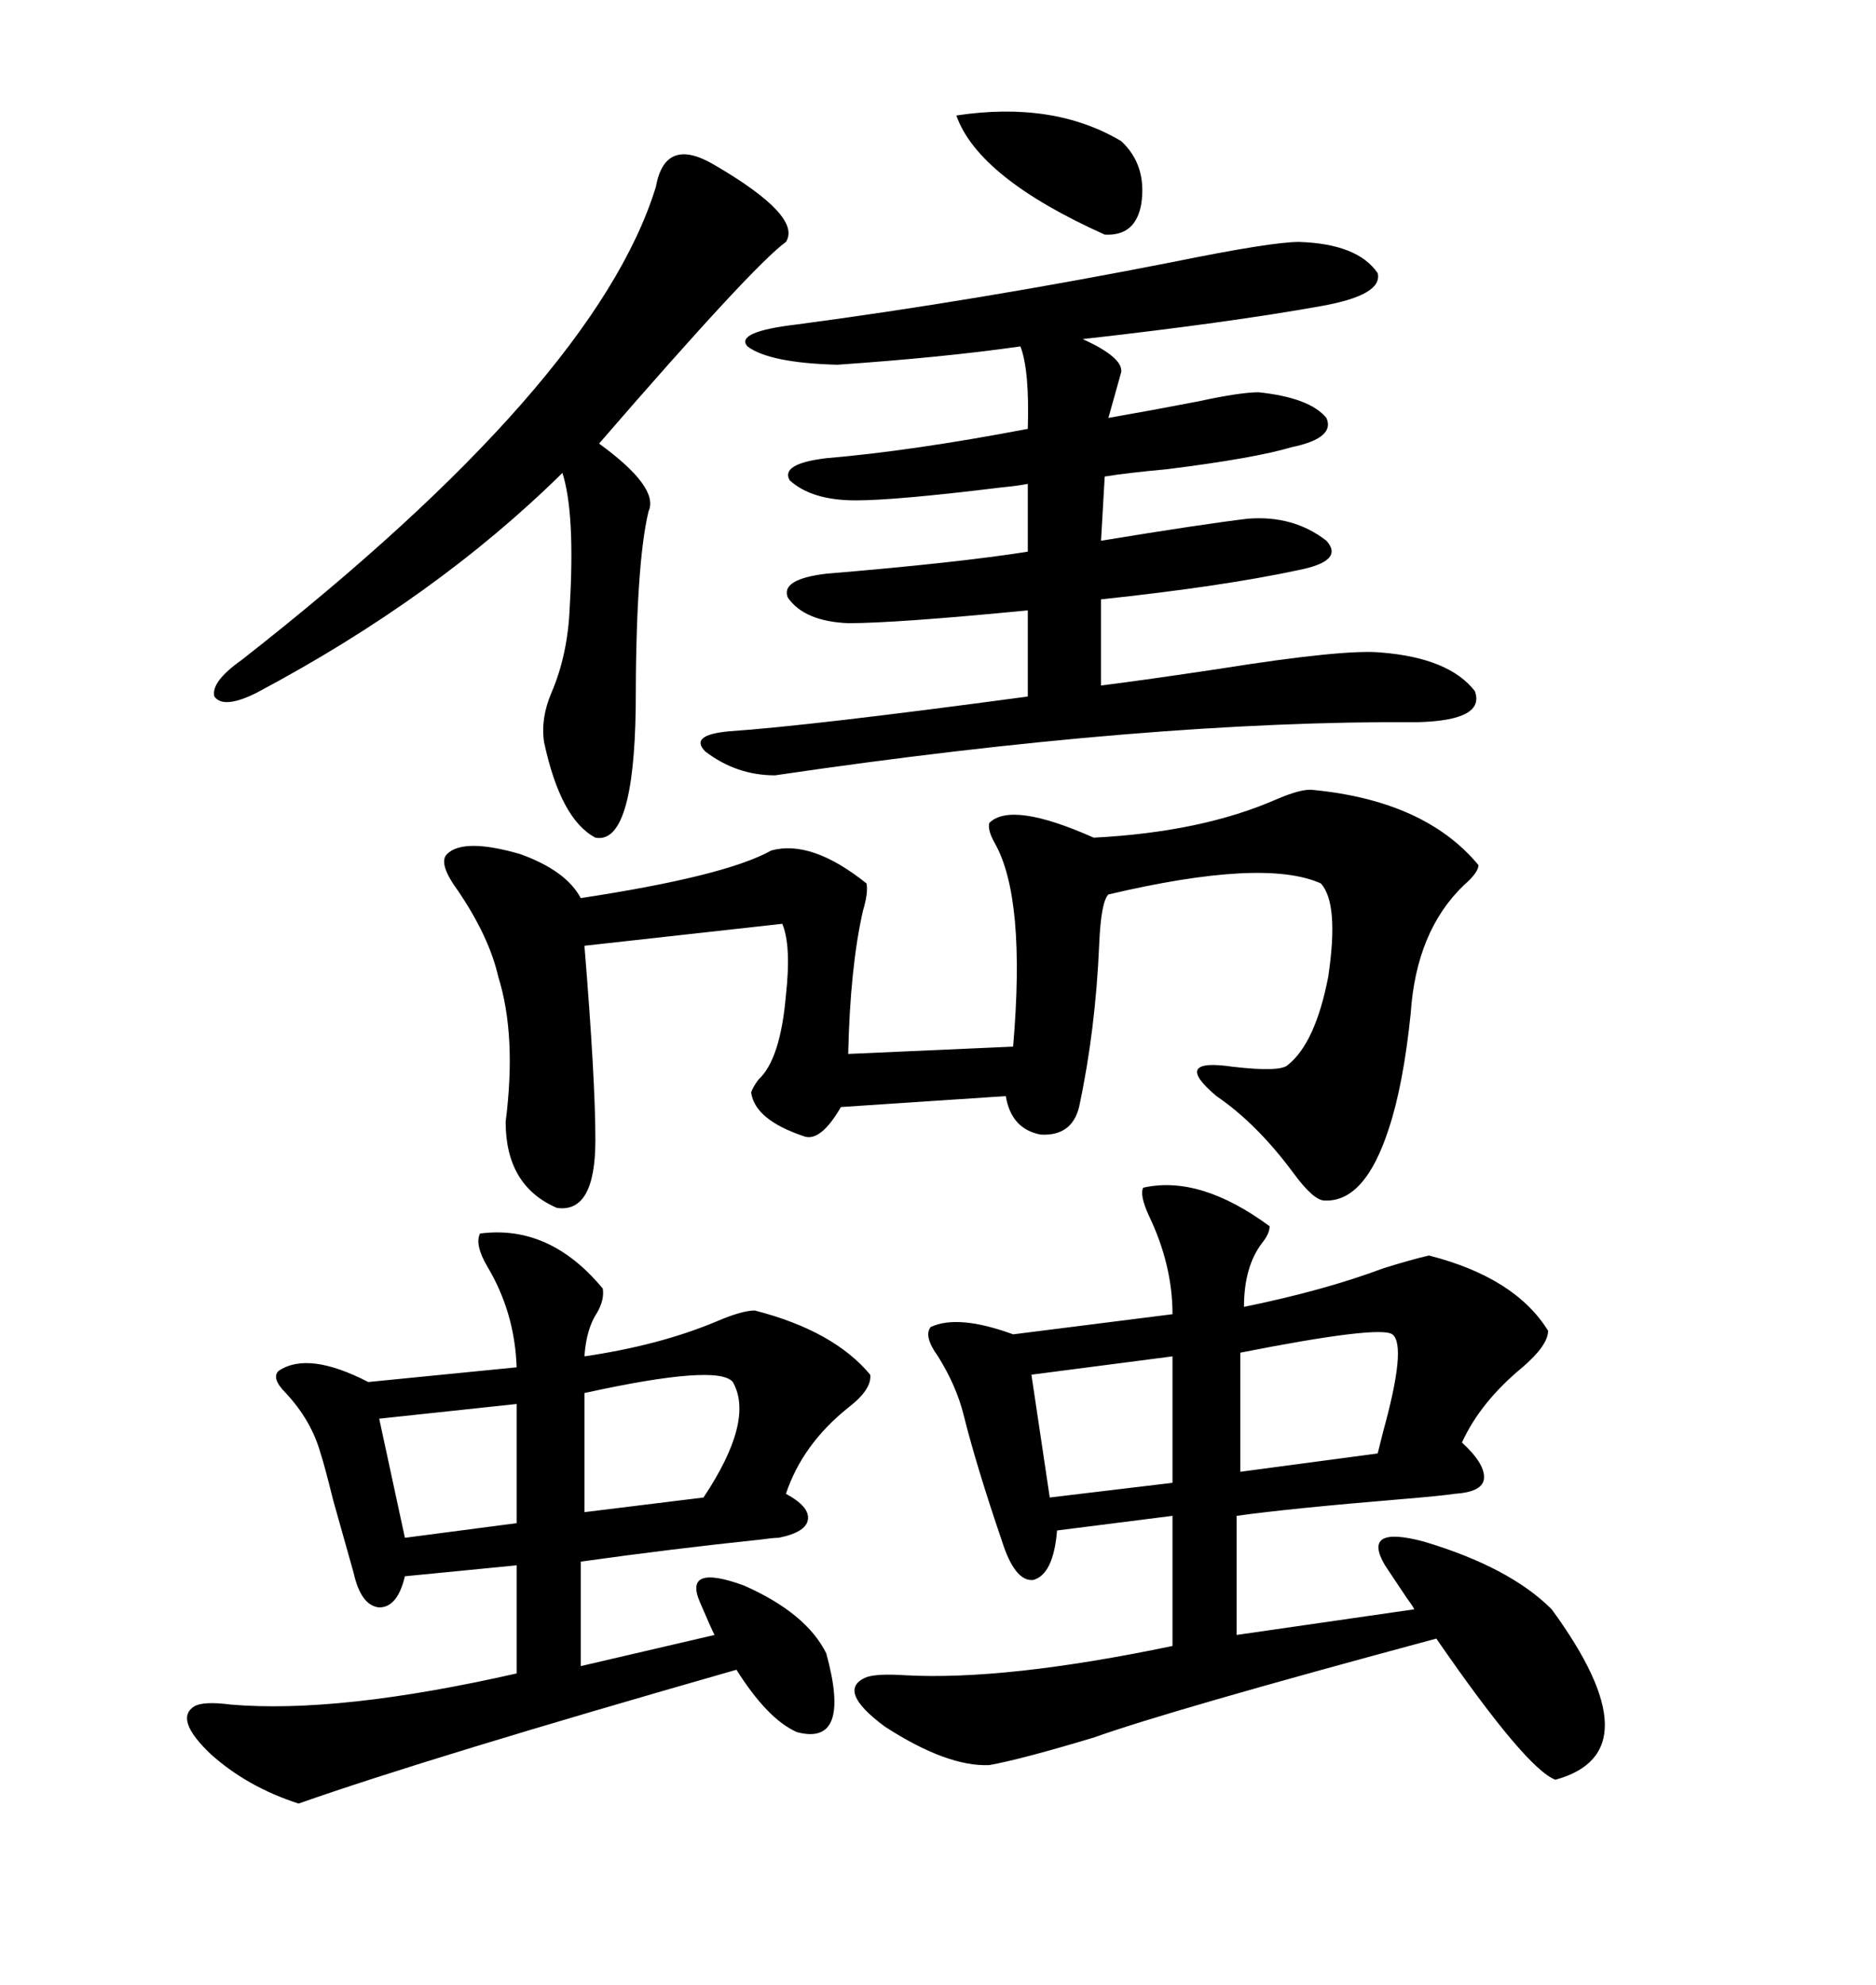 <svg xmlns="http://www.w3.org/2000/svg" xmlns:xlink="http://www.w3.org/1999/xlink" width="300" height="317.285"><path d="M182.81 189.84L182.81 189.84Q191.89 187.79 203.03 196.00L203.03 196.00Q203.03 197.17 201.86 198.63L201.86 198.63Q198.93 202.44 198.93 208.89L198.93 208.89Q211.82 206.25 221.19 202.73L221.19 202.73Q225.88 201.27 228.52 200.68L228.52 200.68Q242.29 204.20 247.56 212.70L247.56 212.70Q247.56 215.04 243.46 218.55L243.46 218.55Q236.72 224.12 233.79 230.57L233.79 230.57Q237.60 234.08 237.30 236.43L237.30 236.43Q237.01 238.48 232.62 238.77L232.62 238.77Q230.86 239.06 223.83 239.65L223.83 239.65Q206.25 241.11 197.75 242.29L197.75 242.29L197.75 261.33L226.17 257.23Q225.88 256.64 225 255.47L225 255.47Q224.41 254.59 221.48 250.20L221.48 250.20Q217.68 243.75 227.64 246.39L227.64 246.39Q241.41 250.49 248.14 257.23L248.14 257.23Q264.84 280.08 248.73 284.47L248.73 284.47Q244.04 282.71 229.69 261.91L229.69 261.91Q187.21 273.34 174.90 277.73L174.90 277.73Q163.18 281.25 158.20 282.13L158.20 282.13Q151.46 282.42 141.50 275.98L141.50 275.98Q133.59 270.12 138.57 268.07L138.57 268.07Q140.33 267.48 144.73 267.77L144.73 267.77Q160.84 268.65 187.50 263.09L187.50 263.09L187.50 242.29L169.04 244.63Q168.46 251.66 165.23 252.54L165.23 252.54Q162.30 252.83 160.25 246.39L160.25 246.39Q156.15 234.38 154.10 226.17L154.10 226.17Q152.93 221.48 150 216.80L150 216.80Q147.66 213.57 148.83 212.11L148.83 212.11Q153.22 210.06 162.01 213.28L162.01 213.28L187.50 210.06Q187.50 202.15 183.69 194.24L183.69 194.24Q182.23 191.02 182.81 189.84ZM76.76 197.17L76.76 197.17Q87.89 195.70 96.39 205.96L96.39 205.96Q96.68 207.71 95.51 209.77L95.51 209.77Q93.75 212.40 93.46 216.80L93.46 216.80Q105.47 215.04 114.55 211.23L114.55 211.23Q118.65 209.47 120.70 209.47L120.70 209.47Q133.30 212.70 139.16 219.73L139.16 219.73Q139.45 222.07 135.64 225L135.64 225Q128.32 230.86 125.68 238.77L125.68 238.77Q129.49 240.82 129.20 242.87L129.20 242.87Q128.91 244.92 124.51 245.80L124.51 245.80Q123.63 245.80 121.58 246.09L121.58 246.09Q107.52 247.56 92.87 249.61L92.87 249.61L92.87 266.31L114.26 261.33Q113.67 260.16 111.91 256.05L111.91 256.05Q109.28 249.90 118.95 253.42L118.95 253.42Q128.91 257.81 132.13 264.26L132.13 264.26Q136.23 279.20 127.44 276.86L127.44 276.86Q122.75 274.80 117.77 266.89L117.77 266.89Q68.55 280.96 47.75 288.28L47.75 288.28Q39.55 285.64 33.69 280.37L33.69 280.37Q27.83 274.80 31.05 272.75L31.05 272.75Q32.52 271.88 36.91 272.46L36.91 272.46Q54.20 273.93 82.62 267.48L82.62 267.48L82.62 250.20L64.75 251.95Q63.57 256.93 60.64 256.93L60.64 256.93Q57.71 256.64 56.54 251.37L56.54 251.37Q55.37 247.27 53.32 239.94L53.32 239.94Q51.86 234.08 51.27 232.32L51.27 232.32Q49.80 227.05 45.70 222.66L45.70 222.66Q43.36 220.31 44.53 219.14L44.53 219.14Q49.22 215.92 58.89 220.90L58.89 220.90L82.62 218.55Q82.32 209.77 77.93 202.44L77.93 202.44Q75.88 198.93 76.76 197.17ZM210.06 126.27L210.06 126.27Q227.93 128.03 236.43 138.28L236.43 138.28Q236.43 139.45 234.08 141.50L234.08 141.50Q226.46 148.83 225.59 162.01L225.59 162.01Q224.41 173.44 222.07 180.47L222.07 180.47Q218.26 192.19 211.82 191.89L211.82 191.89Q210.06 191.89 206.84 187.50L206.84 187.50Q200.98 179.59 194.53 175.20L194.53 175.20Q187.21 169.04 197.17 170.51L197.17 170.51Q204.79 171.39 205.96 170.21L205.96 170.21Q210.35 166.70 212.40 156.15L212.40 156.15Q214.16 144.43 211.23 141.21L211.23 141.21Q202.15 137.11 177.25 142.97L177.25 142.97Q176.07 144.14 175.78 150.88L175.78 150.88Q175.20 164.65 172.56 176.95L172.56 176.95Q171.39 181.64 166.41 181.35L166.41 181.35Q161.72 180.47 160.84 175.20L160.84 175.20L134.47 176.95Q131.25 182.52 128.61 181.64L128.61 181.64Q120.70 179.00 120.12 174.61L120.12 174.61Q120.41 173.73 121.29 172.56L121.29 172.56Q124.80 169.34 125.68 159.08L125.68 159.08Q126.56 151.17 125.10 147.66L125.10 147.66L93.46 151.17Q95.21 172.56 95.21 182.23L95.21 182.23Q95.21 193.95 89.06 193.07L89.06 193.07Q80.86 189.55 80.86 179.30L80.86 179.30Q82.62 165.53 79.69 156.15L79.69 156.15Q78.22 149.71 73.24 142.38L73.24 142.38Q70.02 137.99 71.48 136.52L71.48 136.52Q74.12 133.89 83.20 136.52L83.20 136.52Q90.53 139.16 92.87 143.55L92.87 143.55Q116.02 140.04 123.34 135.94L123.34 135.94Q129.79 134.18 138.57 141.21L138.57 141.21Q138.87 142.68 137.99 145.61L137.99 145.61Q135.94 154.69 135.64 168.46L135.64 168.46L162.01 167.29Q164.06 143.55 159.08 134.77L159.08 134.77Q157.91 132.71 158.20 131.54L158.20 131.54Q161.72 128.03 174.90 133.89L174.90 133.89Q192.19 133.01 204.20 127.73L204.20 127.73Q208.30 125.98 210.06 126.27ZM207.71 38.67L207.71 38.67Q217.09 38.96 220.31 43.65L220.31 43.65Q221.19 47.17 211.23 48.93L211.23 48.93Q196.58 51.56 173.14 54.20L173.14 54.20Q179.59 57.13 179.30 59.47L179.30 59.47L177.25 66.80Q183.98 65.63 191.60 64.16L191.60 64.16Q198.34 62.70 201.27 62.70L201.27 62.70Q209.47 63.57 212.11 66.80L212.11 66.80Q213.57 70.02 206.54 71.48L206.54 71.48Q200.68 73.24 186.62 75L186.62 75Q180.18 75.59 176.66 76.17L176.66 76.17L176.07 86.43Q192.19 83.79 199.51 82.91L199.51 82.91Q206.84 82.32 212.11 86.43L212.11 86.43Q215.04 89.65 207.71 91.11L207.71 91.11Q195.41 93.75 176.07 95.80L176.07 95.80L176.07 109.57Q183.11 108.69 194.82 106.93L194.82 106.93Q215.04 103.71 220.90 104.30L220.90 104.30Q231.74 105.18 235.84 110.45L235.84 110.45Q237.60 115.14 226.76 115.43L226.76 115.43Q183.69 115.14 123.93 123.93L123.93 123.93Q117.77 123.93 112.79 120.12L112.79 120.12Q110.16 117.48 116.60 116.89L116.60 116.89Q129.49 116.02 164.36 111.33L164.36 111.33L164.36 97.56Q143.26 99.61 135.64 99.61L135.64 99.61Q128.61 99.32 125.98 95.51L125.98 95.51Q124.80 92.58 132.13 91.70L132.13 91.70Q153.22 89.94 164.36 88.18L164.36 88.18L164.36 77.34Q162.89 77.64 159.96 77.93L159.96 77.93Q143.26 79.98 136.82 79.98L136.82 79.98Q129.79 79.98 126.27 76.76L126.27 76.76Q124.80 74.12 132.13 73.24L132.13 73.24Q145.90 72.07 164.36 68.55L164.36 68.55Q164.65 59.18 163.18 55.37L163.18 55.37Q150.88 57.13 133.89 58.30L133.89 58.30Q123.05 58.01 119.53 55.37L119.53 55.37Q117.48 53.03 127.44 51.86L127.44 51.86Q156.15 48.05 187.50 41.89L187.50 41.89Q203.32 38.67 207.71 38.67ZM114.26 26.37L114.26 26.37Q128.32 34.57 125.68 38.67L125.68 38.67Q120.41 42.48 95.80 70.90L95.80 70.90Q105.47 77.93 103.71 81.74L103.71 81.74Q101.66 90.23 101.66 113.09L101.66 113.09Q101.37 135.06 95.21 133.89L95.21 133.89Q89.65 130.96 87.01 118.65L87.01 118.65Q86.43 114.84 88.18 110.74L88.18 110.74Q90.82 104.59 91.11 96.97L91.11 96.97Q91.99 82.03 89.94 75.59L89.94 75.59Q69.73 95.51 41.02 110.74L41.02 110.74Q35.74 113.38 34.28 111.33L34.28 111.33Q33.69 108.98 38.67 105.47L38.67 105.47Q95.21 61.23 104.88 29.88L104.88 29.88Q106.35 21.68 114.26 26.37ZM222.66 213.28L222.66 213.28Q220.61 211.82 198.34 216.21L198.34 216.21L198.34 235.25L220.31 232.32Q220.61 231.15 221.19 228.81L221.19 228.81Q225 215.04 222.66 213.28ZM117.19 220.90L117.19 220.90Q114.84 217.97 93.46 222.66L93.46 222.66L93.46 241.70L112.50 239.36Q120.70 227.05 117.19 220.90ZM187.50 237.01L187.50 216.80L164.94 219.73L167.87 239.36L187.50 237.01ZM82.62 243.46L82.62 224.41L60.64 226.76L64.75 245.80L82.62 243.46ZM152.93 18.46L152.93 18.46Q168.46 16.11 179.30 22.56L179.30 22.56Q183.40 26.37 182.52 32.52L182.52 32.52Q181.64 37.79 176.66 37.50L176.66 37.50Q156.45 28.42 152.93 18.46Z"/></svg>